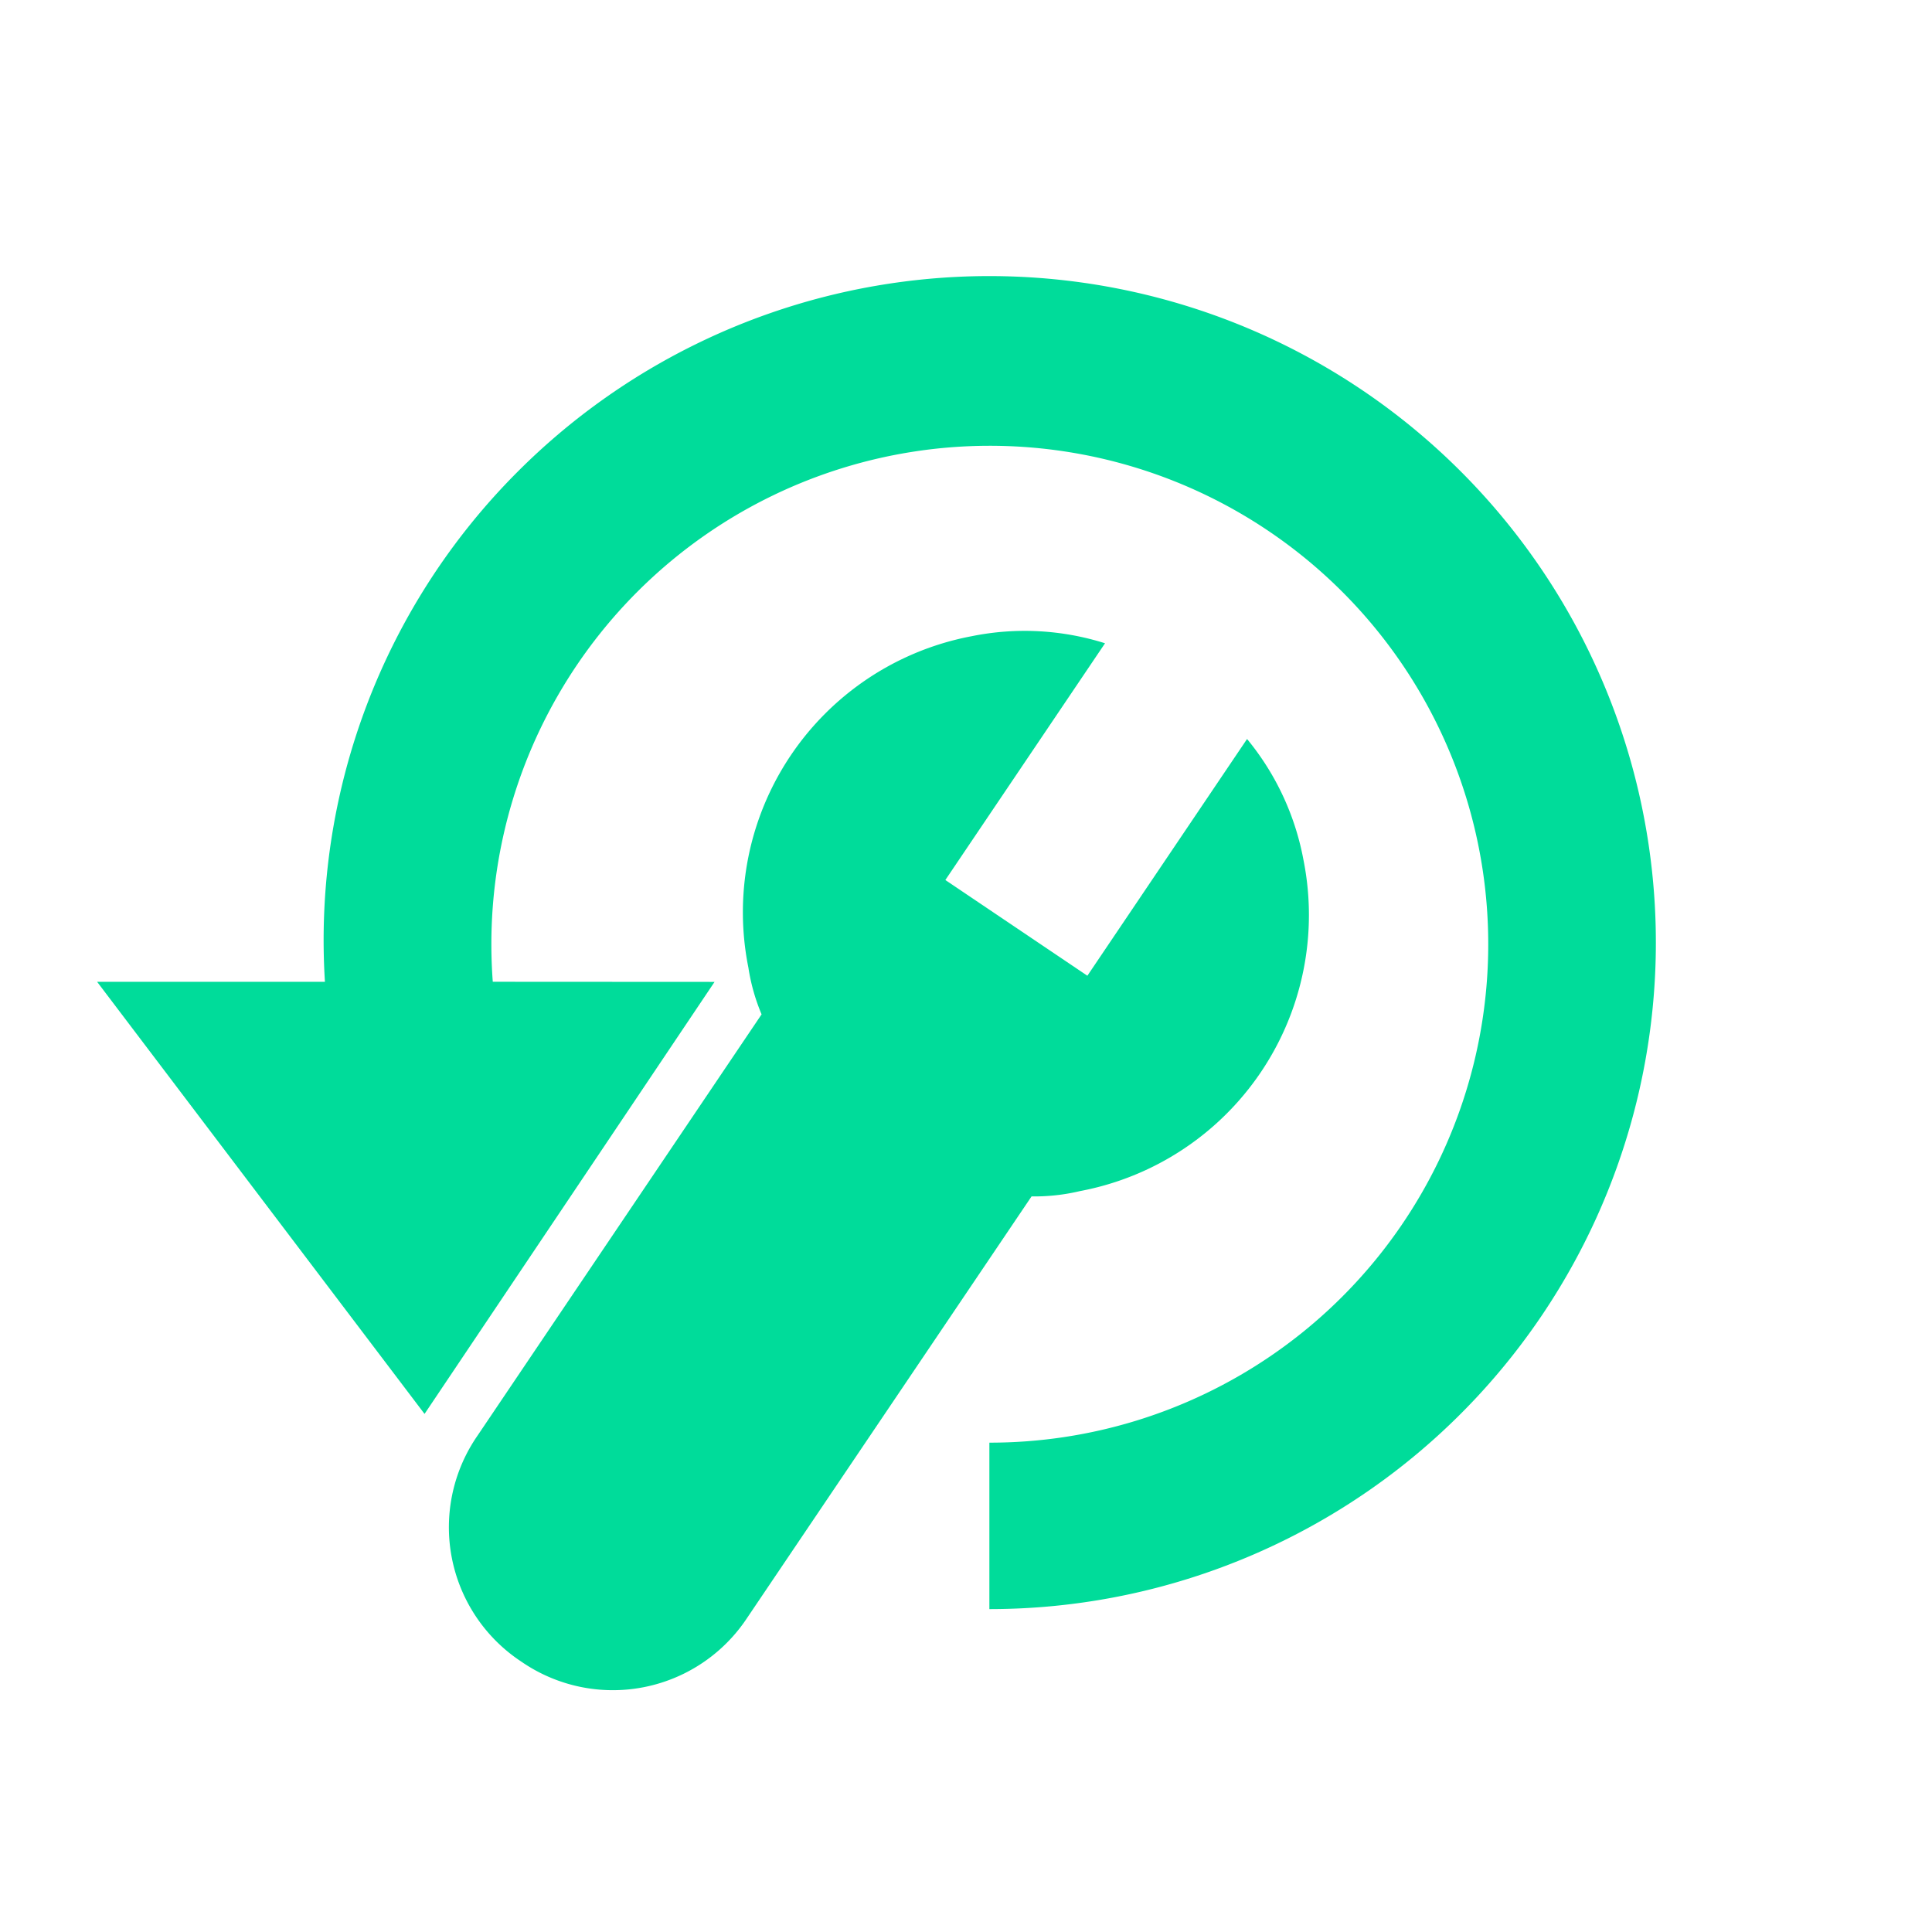 <svg xmlns="http://www.w3.org/2000/svg" width="92.352" height="92.352" viewBox="0 0 92.352 92.352">
  <g id="Group_451" data-name="Group 451" transform="translate(-1236.251 -230.944)">
    <path id="support-svgrepo-com" d="M35.132,16.987,29.341,11.2l9.652-9.652A12.734,12.734,0,0,0,32.816,0,13.429,13.429,0,0,0,19.3,13.512a9.4,9.4,0,0,0,.193,2.316L2.316,33.009a7.691,7.691,0,0,0,0,11,7.691,7.691,0,0,0,11,0L30.5,26.832a9.4,9.4,0,0,0,2.316.193A13.429,13.429,0,0,0,46.328,13.512a12.734,12.734,0,0,0-1.544-6.177Z" transform="translate(1250.501 267.614) rotate(-11)" fill="#00dc9a"/>
    <path id="undo-icon-svgrepo-com" d="M35.022,0A31.674,31.674,0,0,0,11.238,10.728l-7.7-7.7L0,28.7,24.405,23.9,16.913,16.4A23.826,23.826,0,1,1,18.12,48.763l-5.626,5.626A31.86,31.86,0,1,0,35.022,0Z" transform="translate(1236.251 278.237) rotate(-45)" fill="#00dc9a"/>
  </g>
</svg>
